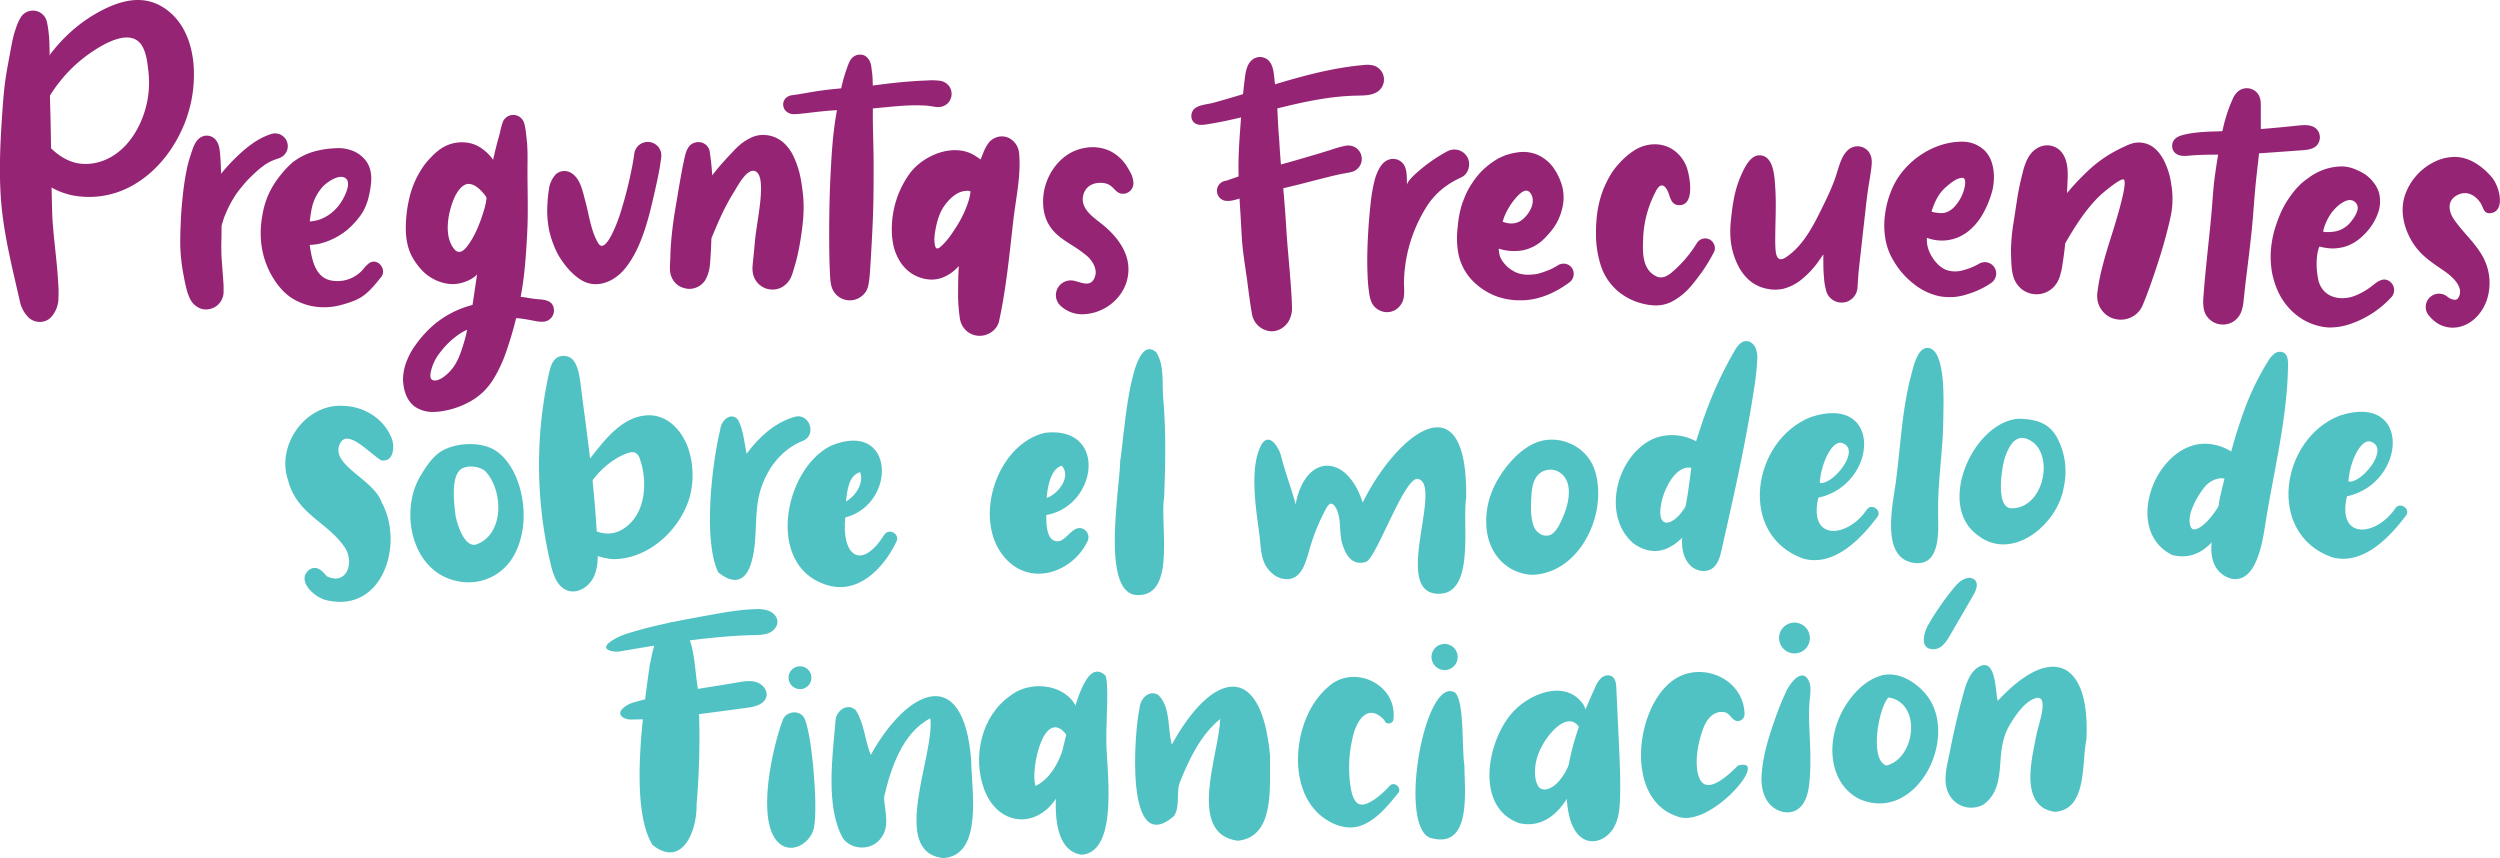 <svg xmlns="http://www.w3.org/2000/svg" viewBox="0 0 1424 488.76"><defs><style>.cls-1{fill:#50c2c3;}.cls-2{fill:#952475;}</style></defs><g id="Image_17" data-name="Image 17"><path class="cls-1" d="M577.81,322.56c-26.31-18.58-12.76-68.77,17.26-76,36-4.3,30.25,41.6.92,46.79-.1,5.33.06,16.35,7.76,14.82,4.83-1.89,8.44-10.36,14.22-6.29a5.26,5.26,0,0,1,1.31,6.79C611.86,323.7,592.71,332.44,577.81,322.56Zm18.4-38.95c6.52-2.17,14.19-12.12,8.56-18.32C598.42,267,596.65,277.6,596.21,283.61Z"/><path class="cls-1" d="M649,338.94c-22.79,1.72-10.94-61.45-10.94-76.52,1.9-8.6,5.22-75,20.5-61.81,5.07,7.85,3.11,18.38,4.11,27.34,1.53,18.32,1.14,36.74.45,55.09C660.51,297.6,670,338.33,649,338.94Z"/><path class="cls-1" d="M820,338.2c-28,.83,2.29-61.65-12.22-65.39-7.66-2-23.8,45.38-29.74,47.24-7.85,2.46-11.6-4-13.55-10.52-1.86-6.23-.24-14.89-3.74-20.52-3.25-5.22-5.19.36-7.36,4.48a111,111,0,0,0-6.48,16.05c-2.74,8-4.37,22.51-16.45,20.07-4.33-.87-8.05-4.49-10-8.35-2.51-5.11-2.42-11.89-3.19-17.44-2.08-15.16-5.43-37,.83-49.74,4.29-8.73,10.3.23,11.71,6,2.27,9.22,5.79,18,8.18,27.18,5.33-28.8,29.1-29.48,38.2-1,19.4-39.24,60-71.53,58.93-2.47C832.81,298,840.24,337.6,820,338.2Z"/><path class="cls-1" d="M872.43,327.42c-14.69-1.06-24.25-12.11-25.69-26.37a45.28,45.28,0,0,1,2.85-20.51c4.49-11.76,16.8-27.52,29.93-29.74,12.71-2.14,25.38,5.31,29.09,17.76C915.85,292.71,899.89,326.78,872.43,327.42Zm5.06-23.2a6.39,6.39,0,0,0,5.35.55c3.62-1.31,6.15-7.31,7.59-10.63,3.28-7.56,6.14-20.48-2.75-25.47a9.74,9.74,0,0,0-12.76,3.27c-2,3.16-2.4,7.05-2.64,10.79-.36,5.43-.54,11.55,1.23,16.77A8.81,8.81,0,0,0,877.49,304.22Z"/><path class="cls-1" d="M930.62,309.66c-18.82-15.73-9.83-50.51,11.36-59.82,12.6-5.15,29.07-.16,34.28,13,6.66,2.87-1.74,14-2.86,18.9C966.65,298.3,951.05,324,930.62,309.66Zm17.84-12.09c2.44.66,6-1.62,8.77-5,5.23-6.49,8.06-14.37,12.19-21.5-7.13-9.61-15.29-2.95-19.5,5.36a37.38,37.38,0,0,0-4.17,13.91C945.45,294.91,946.63,297.07,948.46,297.57Z"/><path class="cls-1" d="M968.2,325a11,11,0,0,1-4.58-2.19c-3.19-2.62-4.86-6.73-5.35-10.82s.06-8.24.61-12.33c0-6.57,1.85-13.65,2.74-20.17l2.79-20.59c.79-5.8,3-11.5,4.8-17.1q3-9,6.71-17.81A222.4,222.4,0,0,1,988,199.85c1.48-2.57,3.49-5.4,6.45-5.56,2.4-.13,4.56,1.7,5.54,3.89a15.67,15.67,0,0,1,.91,7.08,144.14,144.14,0,0,1-1.76,16c-4.7,30.93-11.63,61.46-18.55,92-.91,4-2.07,8.37-5.47,10.64A9,9,0,0,1,968.2,325Z"/><path class="cls-1" d="M1027.35,318.26c-37.91-13.28-29.5-67.69,4.3-80.77,41-13.34,38.09,38.62,4.07,46-5.82,25.11,16.73,23,27.69,6.67,2.58-3.62,8.5.36,6.08,4.12C1059.89,307,1044.84,322.85,1027.35,318.26Zm9.2-43.22c7,1.67,23.85-18.55,13-22.61C1043.24,250.09,1037.05,265.07,1036.55,275Z"/><path class="cls-1" d="M1091,320.72c-20.35-1.93-12.81-33.4-11.12-46.18,2.7-20.33,3.41-41.1,8.75-61,1.06-3.95,3.44-15.56,9.3-15.39,10.85.31,9,33,9,39.21,0,18.62-3.39,37.08-3,55.72C1104.07,302,1105.51,322.1,1091,320.72Z"/><path class="cls-1" d="M1126.22,304.63c-23.31-17.24-2.24-64,23.36-66.11,9.65.17,17.58,2,22.42,11.27a40.94,40.94,0,0,1,3.53,27.63C1172.29,298.53,1146,320.58,1126.22,304.63Zm20-15.13c12-.28,18.33-13.33,17.85-24-.24-5.16-2-10.7-6.38-13.8-8.27-5.82-12.68.59-15.47,8.28-1.82,5-6.09,29.6,3.69,29.55Z"/><path class="cls-1" d="M1237.32,316.15c-26.46-13.09-12.15-56.6,12.94-62.73,11.66-2.95,28.3,4.23,29.5,17.16,0,3.47.65,9.31-4,9.81C1269,296.33,1258.93,321.53,1237.32,316.15Zm11.74-14.74a2.16,2.16,0,0,0,1.33.09c4-.88,8-5.7,10.37-8.82,3.93-5.13,6.64-11.05,9.31-16.9a1.9,1.9,0,0,0,.26-1.32,1.7,1.7,0,0,0-.87-.92c-4.69-2.79-11,.1-14.22,4.52a48.42,48.42,0,0,0-6.9,12.31,17.76,17.76,0,0,0-1.12,7.1C1247.32,298.89,1247.77,300.85,1249.06,301.41Z"/><path class="cls-1" d="M1271,329.62a14.56,14.56,0,0,1-9.78-8.34c-2.5-5.77-1.76-12.4-.38-18.54.7-3.1,1.55-6.17,2.21-9.28s.62-6.23,1.27-9.22c1.26-5.81,2.77-11.65,4.18-17.45a284.31,284.31,0,0,1,10.56-35.12A147.58,147.58,0,0,1,1292,205.59a13.63,13.63,0,0,1,3.65-4.22,5,5,0,0,1,5.3-.41c2.08,1.31,2.33,4.21,2.31,6.68-.3,29.86-7.79,59.11-12.56,88.59-1.3,8.09-2.44,16.33-5.79,23.81-1.78,4-4.46,7.9-8.56,9.31A9.73,9.73,0,0,1,1271,329.62Z"/><path class="cls-1" d="M443.74,480.26c-13.5-11.91-3.68-54.85,2.17-70.27,1.83-4.83,9.16-5.8,11.95-1.45,4.24,6.58,8.26,49.6,5.82,62.72C462.08,479.81,451.35,487,443.74,480.26Z"/><path class="cls-1" d="M449.16,386a6.51,6.51,0,1,1,6.51,6.53A6.59,6.59,0,0,1,449.16,386Z"/><path class="cls-1" d="M537.3,488.76c-31.16-3.23-4.51-59.71-7.42-79.59-15.86,8.15-22.58,28.61-26.34,45,.35,7.75,3.6,16.63-1.86,23.37-5.14,7-16.38,6.91-21.53,0-10.06-17.95-5.91-47.06-4.24-67,.33-5.71,6.76-10.53,11.56-6C492.3,412,492.61,421.84,496,430c20.51-37.07,52.64-52.72,57.19,2.82C553.22,448.86,560.43,487.32,537.3,488.76Z"/><path class="cls-1" d="M560.56,449.52c-6.79-18.37-1.59-41.71,14.87-53.22,12.28-9.69,34.13-6.47,39,9.69,6.13-.65,3.41,6.45,2.28,9.8.17,2.55.39,5.86-2.21,7.28-3.2,11-5.74,22.34-12.83,31.63C589.51,472.91,568,469.8,560.56,449.52Zm29.26-1.79c10.8-5.45,14.66-17.58,18.3-28.26C595.08,400.7,586.66,437.9,589.82,447.73Z"/><path class="cls-1" d="M616.15,486.88c-24.76-3.47-12.09-58.37-7-74.65,3.1-7.17,9-37.73,20.29-27.67,2.35,2.31.67,26.7.71,35.63C629.83,435.88,638.11,485.07,616.15,486.88Z"/><path class="cls-1" d="M705,478.9c-29.53-4-10.34-50.11-10-69.37-10.89,8.92-17.32,22.18-22.54,35-2.94,6.5.08,14.09-3.72,20.3v0c-28.22,24.37-22.69-48.47-19.59-61.77.37-5.1,5.36-10.33,10.53-7.27,7.22,6.77,5.26,19.23,7.8,28.32,22.63-41.38,50.93-48.75,55.94,6.36C722.9,446.47,726.93,476.69,705,478.9Z"/><path class="cls-1" d="M767.81,471.27c-5.37-.36-10.65-2.87-14.89-6.21-11.6-9.14-14.77-25.17-13.2-39.17,1.44-12.84,6.87-26.14,16.86-34.69,14.53-13.32,39.54-1.35,37.09,18.49a2.39,2.39,0,0,0-.27-1.39c1.71,3.38-3.83,5.54-4.83,1.92-9.09-9.73-15.52-.66-17.88,9a73.3,73.3,0,0,0-2.17,20.7c.19,4.22.79,16.22,5.58,18.1,5,2,14.56-7,17.46-10.43,2.66-2.81,7.23,1.21,4.77,4.22-5.74,7.05-12.22,15.17-21,18.42A18.16,18.16,0,0,1,767.81,471.27Z"/><path class="cls-1" d="M815.75,477.52c-20.23-3.73-4.47-93.69,13.11-83,5.43,5.6,3.69,31.81,5.23,41.12C834.16,449.51,838.56,483.3,815.75,477.52Z"/><path class="cls-1" d="M815.38,374.21a7.45,7.45,0,1,1,7.43,7.47A7.51,7.51,0,0,1,815.38,374.21Z"/><path class="cls-1" d="M865.31,468.87c-25-8.87-18.48-45.42-4.86-61.82,9.4-11.64,31.12-20.88,41.47-5.71,2,3.94,5,10.9,2,14.63,2.5,3.91-4.33,15.83-4.61,21.5C896.18,453.43,884.12,473.24,865.31,468.87Zm12.44-19.59c5.41,2.19,11.92-4.87,15.14-12,3.33-7.31,6-11.64,7.14-22.29-5.86-9.93-15.55.23-19.87,6.79-8.88,13.51-5.85,25.66-2.73,27.31Z"/><path class="cls-1" d="M907.53,479.16a9.94,9.94,0,0,1-3.06-.32c-6.06-1.61-9.32-8.19-10.68-14.3-5.44-24.49,4.8-51.07,14.8-73a14.85,14.85,0,0,1,3.55-5.43c1.66-1.41,4.21-2,6-.83,2.08,1.33,2.4,4.17,2.52,6.63l1.5,32.33c.47,10.09.94,20.19.62,30.28-.19,5.87-.71,12-3.67,17.05C916.72,475.71,912.21,479,907.53,479.16Z"/><path class="cls-1" d="M954.87,464.85c-29.44-10.1-23.48-61.48-2.18-77.14,15.95-11.78,40.72-1.31,41,19.15a3.94,3.94,0,0,1-3.89,3.88c-3.54-.25-4.25-4.7-7.92-5.15-5.68-.7-9.38,3.64-11.39,8.54-3.2,7.77-5.75,20.74-2.65,28.8,4.24,11,17.85-2.57,22-6.79C1009.58,430.23,973.78,473.08,954.87,464.85Z"/><path class="cls-1" d="M1010.67,460.34a14.06,14.06,0,0,1-3.13-2.88c-3.6-4.51-4.54-10.65-4.11-16.4.74-10.11,3.56-19.95,6.94-29.45a157,157,0,0,1,7.47-18.63c1.69-3.31,8.18-12.78,12.22-5.61,1.86,3.3,1.06,7.84.73,11.41a104.38,104.38,0,0,0-.26,13.7c.43,11.21,1.23,22.46.06,33.65-.63,5.95-2.35,12.62-7.63,15.43C1019.11,463.61,1014.33,462.8,1010.67,460.34Z"/><path class="cls-1" d="M1013.35,363.41a8.78,8.78,0,1,1,8.76,8.79A8.85,8.85,0,0,1,1013.35,363.41Z"/><path class="cls-1" d="M1059.59,455.34c-12.59-6-17.14-19.85-15.58-33a49.7,49.7,0,0,1,6.64-19.49c4.63-7.78,12-15.63,21.07-18.1,9.3-2.54,19.35,3.58,25.14,10.55C1116.73,419,1092.13,468.89,1059.59,455.34Zm15-19.28c16.58-4.32,20.2-35.71,1.11-38.8C1070,403.05,1064.66,433.2,1074.58,436.06Z"/><path class="cls-1" d="M1170.48,462.42c-13.26-1.76-14.83-14.48-13.67-25.57.69-6.67,2.14-13.23,3.46-19.8.72-3.64,7.41-22.05-1-19.29-6.22,2.05-11.31,9.77-14.5,15.1-3.09,5.18-4.43,11-5,16.91-1,10.52-.45,21.33-9.8,28.38a14.35,14.35,0,0,1-18.46-3.62c-5.85-7.68-2.58-17.64-.92-26.13,2-10.24,4.31-20.43,7-30.5,1.64-6.07,3.68-14.85,9.68-18.14,10-5.51,9.13,14.93,10.69,19.44,30.91-33.46,52.75-22.16,50.44,22.13C1185.59,434.73,1189.09,461.05,1170.48,462.42Z"/><path class="cls-1" d="M1098.28,369.2c-4.31-2.12-2-9.7,0-13.22a156.58,156.58,0,0,1,14.32-20.7c2-2.46,4.3-5,7.36-5.86a5,5,0,0,1,5,1c2,2.13.7,5.61-.74,8.18-2,3.58-4.09,7.13-6.16,10.68l-7.48,12.85c-2,3.45-4.63,7.3-8.61,7.63A7,7,0,0,1,1098.28,369.2Z"/><path class="cls-1" d="M371.71,481.32c-13.38-21.51-5.21-76.51-1.7-102,1.92-8.69,4.89-30.14,17.91-23.69,8.18,9.63,7.45,24.3,9.56,36.27a443.06,443.06,0,0,1-.72,66.48C397.12,472.85,388.77,494.77,371.71,481.32Z"/><path class="cls-1" d="M349,371c-10.26-2.09,3.48-8.56,6.84-9.65,15.8-5.14,32.21-8.1,48.56-11.05,8.62-1.55,17.28-3.11,26-3.33a18.31,18.31,0,0,1,7.93,1.12c2.46,1.11,4.53,3.48,4.51,6.17s-2.28,5.21-4.88,6.29-5.48,1.11-8.29,1.18c-25.15.62-50.06,4.82-74.87,9A15.7,15.7,0,0,1,349,371Z"/><path class="cls-1" d="M360.76,409.82h-.53a9.52,9.52,0,0,1-4.86-.86c-5.74-3.34,1.93-7.8,5-8.69,19.47-5.67,39.72-8.08,59.7-11.55,3.58-.62,7.32-1.27,10.78-.17s6.47,4.56,5.71,8.11c-.94,4.42-6.41,5.88-10.89,6.47l-17.82,2.38C392.2,407.6,376.52,409.69,360.76,409.82Z"/><path class="cls-1" d="M186.14,341.93c-6.91-1.4-18-11.43-9.75-17.59,4.16-2.51,7.35.93,9.76,3.93,11.16,5.35,15.76-7.39,10.6-15.9-9.49-14.83-27.65-19.07-32.65-38.78-7-20.08,10.19-44.06,31.81-42.4,11.17.38,22,6.81,26.62,17.17,2.64,4.82,2.16,15.18-5.42,13.87-7-4.39-19.38-18.44-23.54-9.41-5.62,12.2,19.21,19.95,23.8,33.26C230.38,309.61,218.12,349.37,186.14,341.93Z"/><path class="cls-1" d="M262,331.28c-26.64-4.07-34.73-38-23.08-59.26,3.18-5.25,6.7-11.18,11.94-14.64,8-5.25,22.5-6.11,30.8-1.08,5.93,3.6,9.94,9.74,12.52,16,5.63,13.79,5.83,31.65-1.83,44.74A29.44,29.44,0,0,1,262,331.28ZM271.65,310c15.56-6,15-30.1,5.22-41.14-2.9-3.29-10.61-4.2-14.26-1.64-5.91,4.16-3.94,19.58-3.2,25.84C259.9,297.09,264.37,312.78,271.65,310Z"/><path class="cls-1" d="M316.62,330a35.61,35.61,0,0,1-2.75-7.86,243.22,243.22,0,0,1-1.23-109.25c.67-3.08,1.49-6.33,3.78-8.5s6.41-2.18,8.94-.3c2.77,2.08,4.32,6.74,5.26,14.14,4.41,34.62,8.09,58.21,9.73,93.07.29,6,.37,12.35-2.36,17.74s-9.18,9.36-14.85,7.29C320.15,335.22,318.1,332.84,316.62,330Z"/><path class="cls-1" d="M349.55,318.49c-7.23-.09-28.47-6.86-24-16.61a5.91,5.91,0,0,1,8-2.08c7.33,4,14.3,6.23,21.9,1.16,12.46-8.31,13.54-26.38,9.09-39.36a6.45,6.45,0,0,0-2-3.3c-1.73-1.24-4.14-.63-6.11.18-9.4,3.86-17.11,11.29-22.16,20.11a13.14,13.14,0,0,1-2.44,3.48,4,4,0,0,1-3.93,1,3.78,3.78,0,0,1-2.17-3.32,9,9,0,0,1,.9-4.05c2.2-5.25,5.75-9.79,9.26-14.27,8.17-10.43,18.31-24.17,32.85-24.87,11.44-.54,19.69,8.67,23.24,18.69a48.11,48.11,0,0,1,.83,28C387.32,301.86,369.48,318.38,349.55,318.49Z"/><path class="cls-1" d="M409.1,326c-8.71-18.14-3.64-61.63,1.19-81.56.41-4.82,6-10.17,10.09-5.34,3.07,5.82,3.57,13,4.88,19.39,6.83-9.32,16-17.81,27.35-21.07,8.43-2.45,12.9,10.42,4.72,13.68-11.85,4.73-19.85,15-23.8,26.88-4.56,13.76-1.5,28.3-5.44,42-1,3.57-2.73,7.87-6.3,9.6C417.37,331.76,412.49,328.74,409.1,326Z"/><path class="cls-1" d="M469.72,332.81c-33.34-11.43-23.28-65.19,3.36-78.83,36.72-15.42,38.12,33,8.41,40.77-2.28,21.45,8.84,30.81,22.1,10,2.67-4.42,9.46-.45,6.88,4.05C503.07,324.09,488.16,339.5,469.72,332.81Zm12.1-47.16c5.48-3,10.44-10.45,8.13-16.74C483.08,271,482.71,279.66,481.82,285.65Z"/><path class="cls-2" d="M16.87,181.38a8.72,8.72,0,0,1-1.11-1.08,17.86,17.86,0,0,1-4.42-8.57c-3.76-16.59-7.94-33.12-10-50-2.29-19.26-1.34-38.7,0-58,.35-4.82.68-9.64,1.24-14.43.51-4.3,1.19-8.57,2-12.83s1.57-8.78,2.47-13.15a53.13,53.13,0,0,1,2-7.21A31.31,31.31,0,0,1,11.74,10l-.05.12a8.15,8.15,0,0,1,14.7,1.24c.13.39.24.78.34,1.18,0-.08,0-.16-.05-.25a4.48,4.48,0,0,1,.11.5,57.41,57.41,0,0,1,.93,6c.35,2.74.4,5.54.48,8.31.15,4.78.06,9.57.06,14.36,0,9.44.36,18.89.57,28.34.4,18.06.35,36.14,1,54.21.52,8.51,1.56,17,2.4,25.48.47,4.76.85,9.53,1.07,14.31.09,2,.07,4,0,6a16.3,16.3,0,0,1-4.34,11,8.64,8.64,0,0,1-6.44,2.56A9.38,9.38,0,0,1,16.87,181.38Z"/><path class="cls-2" d="M41.83,111.37a41.83,41.83,0,0,1-8.22-2.48c-8.44-3.56-15.51-9.79-21.52-16.71-2.27-2.62-4.48-5.47-5.3-8.84s.11-7.39,3-9.27,6.81-1.11,9.68.76,5,4.66,7.26,7.21c4.26,4.74,9.52,8.83,15.67,10.51,7.72,2.1,16.24.1,22.88-4.38S76.82,77,80.09,69.63A55.2,55.2,0,0,0,84.6,41.34c-.51-4.65-1-9.86-3.07-14.11-6.1-12.61-23.41-1.77-30.85,3.5-13,9.18-22.41,21.72-28.91,36.2-1.2,2.67-3,5.85-5.89,5.77-2.17-.06-3.87-2.11-4.26-4.24a13.37,13.37,0,0,1,.89-6.38C20.32,38.06,36.14,16.79,59,5.39,66.59,1.6,75.16-1.1,83.5.44c7.92,1.46,14.85,6.72,19.34,13.41s6.68,14.72,7.4,22.75A75.22,75.22,0,0,1,102,77.16c-6.29,12.31-16,23.14-28.27,29.42A50,50,0,0,1,41.83,111.37Z"/><path class="cls-2" d="M112.36,174.78a12.59,12.59,0,0,1-2.14-1.7,12.39,12.39,0,0,1-1.74-2.39,21.64,21.64,0,0,1-1-2.23,27.24,27.24,0,0,1-1.37-4.42c-.55-2.11-1-4.24-1.37-6.38a107.52,107.52,0,0,1-2-16.09c-.19-4.8,0-9.61.2-14.41q.28-7.56,1.12-15.07A153.71,153.71,0,0,1,106.48,96a77.06,77.06,0,0,1,2.31-8.32c1.08-3.18,2.2-7.14,5.09-9.16a6.63,6.63,0,0,1,8.61.7c2.34,2.45,2.64,5.84,2.92,9,.21,2.49.32,5,.42,7.49,0,1.08.09,2.17.12,3.26a98.18,98.18,0,0,1,7.88-8.7c5.77-5.67,12.33-11.17,20.11-13.77a7.64,7.64,0,0,1,5.66.09,7.29,7.29,0,0,1,3.71,9.59,7.56,7.56,0,0,1-4.84,4.1l-.33.11c-1.39.47-2.74,1-4.07,1.59-.92.47-1.81,1-2.7,1.53q-2,1.38-3.82,2.9a97.93,97.93,0,0,0-7.43,7.12c-2,2.37-4,4.77-5.79,7.3-1.17,1.78-2.24,3.59-3.24,5.46a75.5,75.5,0,0,0-3.4,7.5c-.55,1.58-1,3.16-1.49,4.77q0,4.89-.12,9.76c-.06,2.64,0,5.29.09,7.94.37,5.53.89,11.06,1.19,16.59,0,1.11,0,2.18,0,3.28a10.05,10.05,0,0,1-4,8.13,10.29,10.29,0,0,1-6.23,2A8.67,8.67,0,0,1,112.36,174.78Z"/><path class="cls-2" d="M166.06,169.69c-5.14-3.38-8.94-8.44-11.88-13.78a48.48,48.48,0,0,1-5.34-17,55.18,55.18,0,0,1,.7-16.72,45.92,45.92,0,0,1,6-16.39,51.8,51.8,0,0,1,4.67-6.54,49.49,49.49,0,0,1,6.48-6.78,36.28,36.28,0,0,1,14.14-6.67,48.88,48.88,0,0,1,7.8-1.22c1.26-.1,2.53-.16,3.79-.22a22.37,22.37,0,0,1,6.15.78,17.72,17.72,0,0,1,10.19,6.89c2.61,3.82,3,8.23,2.55,12.7a57.23,57.23,0,0,1-1.29,7.34,31.39,31.39,0,0,1-3.52,8.91,41.92,41.92,0,0,1-5,6.36,34.17,34.17,0,0,1-5.4,4.87,39.38,39.38,0,0,1-14.4,6.66,25.56,25.56,0,0,1-5.27.59c.1.81.21,1.61.34,2.42,1.21,7.38,3.41,16.26,11.86,17.88a19.28,19.28,0,0,0,18.34-6.52,17.35,17.35,0,0,1,3.44-3.46c4.91-3.08,10.14,3.81,6.67,8.06-3.06,3.73-6.05,7.62-10,10.51-3.69,2.73-8.39,4.13-12.75,5.34A36.22,36.22,0,0,1,184,175,33.78,33.78,0,0,1,166.06,169.69ZM176.8,126.1c.54,0,1.08-.11,1.62-.19,6.12-.84,11.53-4.71,15.11-9.62,2-2.74,7.65-12.53,2.8-15.08-3.62-1.9-9.92,2.49-12.29,4.91a26.57,26.57,0,0,0-6.59,13.24c-.43,2.24-.76,4.48-1,6.74Z"/><path class="cls-2" d="M250.58,160.53a25.6,25.6,0,0,1-9.67-6,37.47,37.47,0,0,1-5.22-6.67c-3.43-5.39-4.56-11.77-4.55-18.06A75.24,75.24,0,0,1,233,113.52,51.83,51.83,0,0,1,239.1,98a40.38,40.38,0,0,1,4.5-6.36c3.22-3.55,6.55-6.93,11.06-8.87,5.78-2.49,13.09-2.38,18.53,1a26.61,26.61,0,0,1,7.28,6.67,35.54,35.54,0,0,1,3.81,6.85,5.4,5.4,0,0,1,7.18,5.94c-1.85,9-3.74,18-6.33,26.78a99.23,99.23,0,0,1-4.48,12.78c-2.43,5.47-5.48,10.77-10.11,14.68a19.42,19.42,0,0,1-5.32,2.92,20,20,0,0,1-5.11,1.28,18.94,18.94,0,0,1-2.61.14A22.41,22.41,0,0,1,250.58,160.53Zm11.54-17.1c2.07-.41,4-3,5.24-4.85,4.86-7.19,7.47-15.66,9.79-23.94l.36-1.3c-.55-1.57-2.64-3.82-3.33-4.56-1.82-1.94-4.9-4.32-7.76-4-3.59.43-6.39,5.08-7.65,7.94-3.45,7.82-6.35,21.91.11,29.31A3.36,3.36,0,0,0,262.12,143.43Z"/><path class="cls-2" d="M237.1,232.13c-5.4-3.27-7.38-10-7.54-16a29.43,29.43,0,0,1,2.56-11.56,37.89,37.89,0,0,1,3.52-6.55,66.52,66.52,0,0,1,9.62-11.36,54.61,54.61,0,0,1,12.29-8.59,57.47,57.47,0,0,1,11.59-4.38q.5-3,.91-6c.67-4.65,1.41-9.29,2.05-14s1.19-9.38,1.73-14.08c.56-4.9,1.23-9.78,1.81-14.67,1.08-9.32,2.29-18.61,4-27.84.92-5,2.1-10,3.36-15,.56-2.19,1.23-4.36,1.79-6.55a40.76,40.76,0,0,1,1.68-6.24l0,0a6.44,6.44,0,0,1,11.86.2,12.61,12.61,0,0,1,.7,2.58,36.52,36.52,0,0,1,.58,3.75c.23,2.22.54,4.44.68,6.66.33,4.94.17,9.88.16,14.83,0,9.54.31,19.08.09,28.62-.11,4.91-.39,9.82-.7,14.73-.36,5.63-.8,11.25-1.48,16.85-.47,3.87-1.08,7.73-1.8,11.57,3.17.25,6.28,1.07,9.44,1.3,4.1.31,8.88.56,9.49,5.7a6.45,6.45,0,0,1-1.35,4.75,6.63,6.63,0,0,1-5.1,2.4c-2.47.12-4.94-.6-7.35-1-2.23-.4-4.47-.77-6.72-1l-1,0c-.46,1.87-.94,3.72-1.44,5.57-1.23,4.52-2.64,9-4.17,13.44a78.54,78.54,0,0,1-6.89,15,39.19,39.19,0,0,1-5.55,7.27,36.65,36.65,0,0,1-9.85,7.07,47.46,47.46,0,0,1-16,4.84,29.81,29.81,0,0,1-3.89.19A17.77,17.77,0,0,1,237.1,232.13Zm9-15.82c3,1.85,8.85-2.6,12.14-7.19a30.33,30.33,0,0,0,3.62-6.85,97.6,97.6,0,0,0,4.25-14.41c-3.6,1.38-7.24,4.44-8.56,5.54a49.3,49.3,0,0,0-6.93,7.44,26.63,26.63,0,0,0-5,10C245.17,212.6,244.61,215.38,246.12,216.31Z"/><path class="cls-2" d="M335.66,161.43a16.37,16.37,0,0,1-4.89-2.1c-5-3.19-8.93-7.94-12.08-12.92a39.39,39.39,0,0,1-3.29-6.83,55.19,55.19,0,0,1-2.48-7.83,54.54,54.54,0,0,1-1.19-9.86c-.1-2.3,0-4.61.16-6.9a63.55,63.55,0,0,1,.76-7,15.45,15.45,0,0,1,3.78-8.53,7.12,7.12,0,0,1,4.2-2A7.55,7.55,0,0,1,326.07,99c4.64,3.37,5.81,10,7.23,15.16,2.14,7.74,3.26,17.43,7.44,24.36,4.28,7.09,11.3-13.15,12.19-15.76a233.22,233.22,0,0,0,6.33-23.85c.82-3.84,1.55-7.68,2.06-11.57a7.74,7.74,0,0,1,15.3,2.35c-.57,4.78-1.48,9.53-2.51,14.22-1.08,4.91-2.18,9.81-3.38,14.69-2.88,11.71-7.25,25.68-15.26,35C350.38,159.47,342.9,163.19,335.66,161.43Z"/><path class="cls-2" d="M389.45,164l-.07,0a10.48,10.48,0,0,1-6.9-6.31l0,0c-1.37-3.15-.8-6.91-.69-10.26.07-2.23.12-4.47.27-6.7.35-5.34.94-10.65,1.7-16,.66-4.63,1.5-9.23,2.26-13.84s1.55-9.09,2.39-13.62c.42-2.3.91-4.59,1.4-6.88.8-3.75,2-8.34,6.39-9.24a6.52,6.52,0,0,1,8.18,6.3c.19,1,.31,2,.44,3,.2,1.54.34,3.09.49,4.64s.27,3.19.38,4.78c.83-1.07,1.67-2.14,2.53-3.19,3.05-3.74,6.4-7.3,9.73-10.8a35.93,35.93,0,0,1,5.57-5A34,34,0,0,1,427,78.81,16.51,16.51,0,0,1,432.46,77a17.52,17.52,0,0,1,15.17,5.59,24.74,24.74,0,0,1,4.72,7.23,53.31,53.31,0,0,1,2.84,8,64.88,64.88,0,0,1,1.54,7.83c.37,2.38.62,4.77.82,7.18.64,8-.36,16.06-1.61,23.93-.61,3.78-1.36,7.56-2.3,11.27-.39,1.53-.83,3-1.29,4.56-.7,2.35-1.3,4.85-2.67,6.89a12,12,0,0,1-4.13,4,11.31,11.31,0,0,1-16.5-7,15,15,0,0,1-.42-4.52c.08-1.07.18-2.14.29-3.2.13-1.31.27-2.62.4-3.94l.78-8.29c1.11-11.4,6.95-36.06.12-39-4.69-2-9.93,8.25-12.22,11.94-5.49,8.83-8.78,16.62-12.76,26.24-.11,2.29-.21,4.57-.31,6.86-.12,2.45-.26,4.89-.48,7.33a22.42,22.42,0,0,1-2.61,9.45,10.77,10.77,0,0,1-9.59,5.18A11.58,11.58,0,0,1,389.45,164Z"/><path class="cls-2" d="M473.55,163a36.32,36.32,0,0,1-.75-5.84c-.48-9.58-.53-19.19-.48-28.77.05-9.38.26-18.76.73-28.13.52-10.37,1.1-20.73,2.61-31,.72-5,1.68-9.85,2.67-14.74a95.17,95.17,0,0,1,3.8-14.9c.89-2.38,1.56-5,3.45-6.84,2.27-2.15,6.37-2.37,8.51.14a8.18,8.18,0,0,1,1.76,3A12.35,12.35,0,0,1,496.3,38c.16,1.22.31,2.44.47,3.66.31,2.52.32,5.09.4,7.62.14,4.73,0,9.47,0,14.2-.06,9.78.42,19.55.44,29.33s0,19.77-.35,29.65c-.31,9.2-.87,18.4-1.41,27.59q-.22,3.8-.53,7.59a44.32,44.32,0,0,1-.91,5.69,10.27,10.27,0,0,1-3.91,5.61,10.81,10.81,0,0,1-16.93-6Z"/><path class="cls-2" d="M448.07,63.64h0a5.24,5.24,0,0,1-1.92-3.45,5,5,0,0,1,0-1.5,5.31,5.31,0,0,1,2-3.31h0a7,7,0,0,1,3.58-1.21l3.53-.54c2.35-.38,4.69-.8,7-1.2,4.73-.81,9.49-1.4,14.26-1.86s9.76-.76,14.64-1.2c4.65-.43,9.26-1.09,13.89-1.66q7.68-.95,15.39-1.47c2.61-.18,5.22-.34,7.83-.4a33.51,33.51,0,0,1,7.29.2A7.8,7.8,0,0,1,540.55,49,7.53,7.53,0,0,1,539,59.53a7.88,7.88,0,0,1-5.65,1.4c-1-.09-1.93-.27-2.89-.43s-1.92-.26-2.89-.35a112.27,112.27,0,0,0-11.89,0c-6.83.41-13.62,1.21-20.44,1.77s-13.41.62-20.11.92c-4.34.29-8.65.73-13,1.26-2.11.26-4.21.52-6.33.7a32.38,32.38,0,0,1-3.53.21A6.35,6.35,0,0,1,448.07,63.64Z"/><path class="cls-2" d="M550.94,188.83a11.91,11.91,0,0,1-4.2-7.54,89.87,89.87,0,0,1-1-15.29c0-4.84.1-9.67.39-14.49a23.71,23.71,0,0,1-9.65,6.75,18.53,18.53,0,0,1-5.51,1,21.47,21.47,0,0,1-17.6-9.23,29.13,29.13,0,0,1-4.22-9.16,41.31,41.31,0,0,1-1.17-9.58,54,54,0,0,1,10.3-32.6c7.88-10.56,25.62-17.78,37.61-9.67.9.61,1.83,1.19,2.69,1.84.42-1.1.85-2.19,1.28-3.28a26.72,26.72,0,0,1,2.73-5.45l-.38.54c.15-.23.31-.45.46-.67l.26-.36c-.07.09-.13.19-.19.28a9.64,9.64,0,0,1,3.44-3.08,9.3,9.3,0,0,1,9.19.14,10.8,10.8,0,0,1,5.09,8.17c1.3,12.52-2,26.72-3.37,39.19-2.14,18.89-4,38.19-8.06,56.77-1.2,4.89-6.23,8.26-11.12,8.17A11.39,11.39,0,0,1,550.94,188.83ZM533.7,141.52a2.26,2.26,0,0,0,1.62-.63c3.71-3,6.44-7.07,9-11.08A62,62,0,0,0,551,116.53a33.49,33.49,0,0,0,1.81-7.31c0-.51-1.71-.71-4-.31-4.6.83-8.73,5.06-11.22,8.77-2.7,4-4,8.89-4.82,13.61a27.61,27.61,0,0,0-.55,5.51C532.31,137.83,532.35,141.24,533.7,141.52Z"/><path class="cls-2" d="M615.87,179a18,18,0,0,1-11.3-4.39,8.77,8.77,0,0,1-2.88-4.45,8.41,8.41,0,0,1,1-6.44,8.55,8.55,0,0,1,9.06-3.81c4.71,1.12,10.08,4.11,12.1-2.83,1.18-4-1.76-8.8-4.71-11.3-1.25-1.06-2.55-2-3.87-3-5-3.6-10.87-6.39-15.12-11.11-5.21-5.78-6.66-13.18-5.76-20.78,1.47-12.47,10.6-24.5,23.37-26.6A23.72,23.72,0,0,1,632,85.88a24.21,24.21,0,0,1,9.6,8.43c.75,1.15,1.4,2.37,2.08,3.56a13.48,13.48,0,0,1,1.84,5.51,6,6,0,0,1-5.9,7c-4.93-.08-4.93-5.44-11.21-6.14-6.11-.69-10.55,2.26-11.53,7.6-1.37,7.48,6.49,12.29,11.3,16.22,9.76,8,17.48,19.18,13.54,32.39C638.34,171.55,627.38,179.14,615.87,179Z"/><path class="cls-2" d="M713.13,178.89c-1.19-6.69-2-13.49-2.89-20.23-.78-5.37-1.61-10.72-2.25-16.11-.61-5-.82-10.11-1.1-15.18-.6-10.82-1.45-21.63-1.45-32.49,0-6.7.39-13.44.89-20.13.54-7.39,1.06-14.77,1.86-22.14L708,54c.3-3,.64-6,1-9,.45-3.6,1.09-7.93,3.72-10.45a7,7,0,0,1,10.92,1.25c1.65,2.56,1.94,6.11,2.27,9.16.27,2.56.6,5.12.88,7.69.56,5.16.86,10.34,1.08,15.54s.7,10.16,1,15.24.71,10.22,1.23,15.31q1.61,15.54,2.56,31.15c.6,10.27,1.69,20.48,2.45,30.73.35,4.71.7,9.45.79,14.18a14.77,14.77,0,0,1-1.83,8.06,11.89,11.89,0,0,1-7.17,5.53,10.28,10.28,0,0,1-3,.3A11.8,11.8,0,0,1,713.13,178.89Z"/><path class="cls-2" d="M678.61,65.87a5.74,5.74,0,0,1,1-3.08c2.18-3.09,7.86-3.26,11.23-4.17,9.54-2.58,19-5.55,28.39-8.46C738,44.39,757,38.77,776.59,37.05a15.81,15.81,0,0,1,5.62.22,8.34,8.34,0,0,1,3.48,14.12c-3.23,3-8.15,3-12.58,3.08-29.17.45-57,11.88-85.81,16.37-2.16.33-4.52.6-6.43-.48A4.87,4.87,0,0,1,678.61,65.87Z"/><path class="cls-2" d="M697.17,114.18a5.77,5.77,0,0,1-.23-10.9,5.66,5.66,0,0,1,1.52-.33c1.91-.64,3.8-1.34,5.7-2,2.31-.79,4.65-1.48,7-2.17,4.42-1.31,8.87-2.52,13.33-3.71,8.81-2.33,17.56-4.88,26.29-7.48l7-2.14a64.84,64.84,0,0,1,8.48-2.4,8,8,0,0,1,5.86,1A7.66,7.66,0,0,1,769.63,98c-2.18.53-4.41.81-6.6,1.29s-4.51,1-6.76,1.59q-6.85,1.71-13.7,3.5c-9.29,2.41-18.66,4.42-28,6.57-2.66.61-5.31,1.29-7.95,2-2.32.61-4.71,1.5-7.14,1.49a5.31,5.31,0,0,1-.8,0A5.82,5.82,0,0,1,697.17,114.18Z"/><path class="cls-2" d="M783.86,175.57c-3.22-2.57-3.74-6.62-4.23-10.42-.28-2.14-.46-4.29-.57-6.45q-.4-7.69-.21-15.4c.26-9.81.94-19.66,2.08-29.4a85.55,85.55,0,0,1,1.78-10.07A30,30,0,0,1,785,97.17c1.35-2.66,3.09-5.25,6.06-6.24a7.3,7.3,0,0,1,8.88,3.39c1.3,2.47,1.32,5.35,1.43,8.08,0,1,0,2,.06,3,0-2.79,7.75-8.9,9.89-10.65a92,92,0,0,1,13.18-8.63,8.49,8.49,0,0,1,11.38,3.53c2.06,3.89.64,9.46-3.52,11.37-8.51,3.92-15.15,9.19-20.1,17.22A84.27,84.27,0,0,0,801.49,145a85.82,85.82,0,0,0-1.78,15c-.13,4.37,1,9.7-1.79,13.51a9.33,9.33,0,0,1-8.29,4.28A9.89,9.89,0,0,1,783.86,175.57Z"/><path class="cls-2" d="M853.32,169.11a37.13,37.13,0,0,1-13.75-8.44,33.53,33.53,0,0,1-2.52-2.67,30.65,30.65,0,0,1-3.32-5,31.2,31.2,0,0,1-3-8.31,49.89,49.89,0,0,1-.39-15.71,61.19,61.19,0,0,1,1.22-8.2c.39-1.58.74-3.18,1.28-4.72s1.21-3.21,1.88-4.79a41.37,41.37,0,0,1,3.94-7.14,44.1,44.1,0,0,1,6.08-7.41,48.07,48.07,0,0,1,6.31-5,26.89,26.89,0,0,1,3.66-2.07c.9-.41,1.78-.85,2.72-1.17s1.91-.6,2.87-.88a27.76,27.76,0,0,1,3.24-.66,21.4,21.4,0,0,1,11.3.85,22.18,22.18,0,0,1,10.69,8.78,28,28,0,0,1,2,3.55A33.73,33.73,0,0,1,889.8,106a25.76,25.76,0,0,1,.68,9.09,31.56,31.56,0,0,1-2.33,8.79c-2,5-5.55,9.16-9.38,12.86a24.05,24.05,0,0,1-10.89,5.73,25.31,25.31,0,0,1-5,.52,26.86,26.86,0,0,1-7.92-1c-.42-.11-.84-.24-1.26-.37v.12c0,.71.12,1.41.2,2.12s.26,1.28.41,1.92c.1.28.2.56.31.84.27.55.56,1.09.86,1.62s.72,1,1.11,1.55l.06.09c.54.65,1.13,1.26,1.73,1.86s1.05.91,1.6,1.34,1.31.87,2,1.28,1.46.74,2.21,1.07l1.54.49c.81.17,1.62.32,2.44.44s1.81.11,2.72.12c1.26-.06,2.5-.14,3.74-.3s2.18-.5,3.26-.8q2.73-.88,5.37-2c1.32-.64,2.61-1.33,3.86-2.08l.08-.05a6.11,6.11,0,0,1,4.43-1,5.89,5.89,0,0,1,3.74,2.39,6,6,0,0,1-1.41,8.18c-7.6,5.67-16.72,9.87-26.32,10.22-1.19,0-2.38,0-3.56,0A40.14,40.14,0,0,1,853.32,169.11Zm7.79-41.82a9.77,9.77,0,0,0,5.2-1.59,17.51,17.51,0,0,0,5.67-6.83c1.4-2.88,1.74-7-.78-9.49-3.39-3.3-8.89,4.75-10.54,6.88l.84-1.11a38.87,38.87,0,0,0-4.71,8.42c-.32.91-.61,1.82-.88,2.75v0c.48.16,1,.31,1.46.45A12.27,12.27,0,0,0,861.11,127.29Z"/><path class="cls-2" d="M935.84,173a34.79,34.79,0,0,1-14.44-7.28,35.27,35.27,0,0,1-5.65-6.37,32.91,32.91,0,0,1-4-8.36,58,58,0,0,1-2.67-17.5c0-2.52,0-5,.24-7.54a59.82,59.82,0,0,1,1.12-8.44,60.56,60.56,0,0,1,2.32-8.36,62,62,0,0,1,4.45-9.34,38.75,38.75,0,0,1,4.92-6.56,43.13,43.13,0,0,1,9.08-7.8c6.45-3.94,14.7-4.55,21.26-.5a20.49,20.49,0,0,1,8.62,11.38c1.51,4.92,4.42,20.93-4.89,20.52-4.36-.19-4.72-4.29-6.07-7.51-.6-1.43-1.86-3.86-3.71-3.7s-3.15,3.11-3.89,4.56a61.87,61.87,0,0,0-6.6,25.86c-.3,7.71-.61,17.4,7.46,21.32,3.2,1.55,6.14,0,8.67-2.06a68.4,68.4,0,0,0,14.57-17,5.57,5.57,0,0,1,7-2c2.59,1.23,4.06,4.71,2.61,7.35a104.58,104.58,0,0,1-6.34,10.58c-2.3,3.2-4.64,6.37-7.24,9.33a36.72,36.72,0,0,1-10.31,8.2A20,20,0,0,1,942,173.93,32.89,32.89,0,0,1,935.84,173Z"/><path class="cls-2" d="M1040.44,166.44a35.85,35.85,0,0,1-1.5-8.43c-.25-2.6-.33-5.22-.37-7.84,0-1.77,0-3.54,0-5.31-.72,1.1-1.45,2.19-2.22,3.25a51.82,51.82,0,0,1-10.63,11.44,27.51,27.51,0,0,1-9.66,4.86,21.46,21.46,0,0,1-9.6.07,21.83,21.83,0,0,1-9.6-4.45,27,27,0,0,1-6.14-7.43,41.81,41.81,0,0,1-5-16.61,54.77,54.77,0,0,1,.19-10.32c.35-3.62.78-7.22,1.41-10.8a63.64,63.64,0,0,1,4.56-15.4c1.92-4.15,5.19-11.29,10.61-11,8,.35,8.32,12.81,8.7,18.53.71,10.66-.13,21.36,0,32,.16,4.1.11,11.55,6.21,7.46,10.44-7,16.26-19.5,21.63-30.43,2.06-4.19,4-8.45,5.67-12.82s2.57-8.84,4.53-13c1.28-2.67,3.25-5.44,6.18-6.42a8,8,0,0,1,9.12,2.82c2.27,3.15,1.65,7,1.18,10.61-.34,2.54-.77,5.08-1.19,7.61-.71,4.35-1.25,8.73-1.75,13.11-.6,5.54-1.24,11.08-1.87,16.63-.7,6.49-1.44,13-2.17,19.45,0-.45.1-.91.16-1.37-.4,3.69-.6,7.37-.85,11.06a9.15,9.15,0,0,1-7,8.42,8.87,8.87,0,0,1-2.34.21A9.07,9.07,0,0,1,1040.44,166.44Z"/><path class="cls-2" d="M1105.33,168.85a34.5,34.5,0,0,1-15.07-7,45.11,45.11,0,0,1-10.13-10.82,52.68,52.68,0,0,1-3-5.09,38.13,38.13,0,0,1-2.32-5.91,44.63,44.63,0,0,1-1.09-17.86,53,53,0,0,1,4.76-16.3c7.06-14.64,23.67-25.71,40.25-25.14a18,18,0,0,1,10.56,4c4.53,3.54,6.26,9.54,6.43,15.06a32.08,32.08,0,0,1-1,9.15,55.69,55.69,0,0,1-6.11,14.31,33.84,33.84,0,0,1-5.57,6.82,25.27,25.27,0,0,1-8,5.23,23.92,23.92,0,0,1-10.32,1.68,25.42,25.42,0,0,1-7.18-1.51c0,.57,0,1.14,0,1.72s.09,1.09.15,1.64c.66,5.64,5.36,12.66,10.68,14.84a15.43,15.43,0,0,0,9.39.38,36.71,36.71,0,0,0,9.82-4,6.47,6.47,0,0,1,6.75,11,46.67,46.67,0,0,1-13.38,6.42,33.13,33.13,0,0,1-7.74,1.68,34,34,0,0,1-3.77.06A31,31,0,0,1,1105.33,168.85Zm1.17-47.48c2.89-.22,5.42-2,7.3-4.2a24.17,24.17,0,0,0,4.9-9.08c.4-1.45,1.71-6.88-1-6.81-3.43.1-7.41,3.59-9.78,5.72-3.42,3.08-5.55,7.23-7.09,11.61-.2.56-.39,1.11-.57,1.67-.26.8,5.13,1.11,5.67,1.11Z"/><path class="cls-2" d="M1203.85,181.49a13.57,13.57,0,0,1-9-9.86,15.36,15.36,0,0,1-.12-5.45c1.15-9.25,3.76-18.33,6.48-27.23,1.08-3.56,11.87-36,8.29-36.78-2-.41-11.19,7.14-13.57,9.44-8.05,7.79-14,17.38-19.6,27-.3,3.39-.74,6.77-1.26,10.13-.22,1.37-.41,2.74-.64,4.11s-.6,2.55-.94,3.81a13.07,13.07,0,0,1-1.18,3.16,13.62,13.62,0,0,1-21.11,4.58,14.86,14.86,0,0,1-4-5.66,23.32,23.32,0,0,1-1.25-5.59,31.89,31.89,0,0,1-.28-3.25c-.12-2.72-.24-5.45-.2-8.18a107.62,107.62,0,0,1,1.41-14.65c.71-4.64,1.41-9.29,2.13-13.93.78-5.09,1.93-10.17,3.19-15.16s3.25-10.44,7.75-13.29a11,11,0,0,1,8-1.76,10.69,10.69,0,0,1,6.76,4.31c3.76,5.41,3.12,12.39,2.84,18.63-.06,1.37-.11,2.73-.15,4.1l.69-.84A144.14,144.14,0,0,1,1188.57,98a76.9,76.9,0,0,1,10.63-8.56,82.11,82.11,0,0,1,12.34-6.6l-1.08.48a24.89,24.89,0,0,1,4.52-1.76,14.11,14.11,0,0,1,9.35,1c3.6,1.68,6.13,5,8,8.37a43.23,43.23,0,0,1,4.47,14.42,48.12,48.12,0,0,1,.18,14.72c-.65,4.28-1.78,8.47-2.84,12.67,0-.21.1-.42.16-.62-1.83,7.18-4,14.21-6.35,21.24s-4.79,14.15-7.7,21a13.21,13.21,0,0,1-5.92,6.17,13.63,13.63,0,0,1-10.49.9Z"/><path class="cls-2" d="M1259,182.28a10.61,10.61,0,0,1-3.66-6,25.06,25.06,0,0,1-.35-6.05c.08-1.15.17-2.31.26-3.46.18-2.37.37-4.74.59-7.1.43-4.81.94-9.61,1.42-14.41.93-9.25,2-18.47,2.72-27.73.4-5.16.74-10.32,1.38-15.45.59-4.65,1.32-9.27,2.06-13.89q.57-3.48,1.22-6.93c.41-2.21.76-4.44,1.25-6.63a94.32,94.32,0,0,1,4-13.81c.56-1.43,1.19-2.84,1.78-4.25a11.16,11.16,0,0,1,3.68-4.94,7.83,7.83,0,0,1,11.32,2.72c1.18,2.24,1.13,4.66,1.08,7.11,0,1.58,0,3.16,0,4.74,0,3.2.07,6.41,0,9.61s-.52,6.53-.82,9.78c-.33,3.53-.77,7-1.17,10.57,0,.24,0,.48-.08.71V97c0,.11,0,.22,0,.33,0-.11,0-.21,0-.31l-.06.5c0,.5-.11,1-.17,1.51l.18-1.59-.33,2.94c-.07.68-.15,1.36-.22,2-1,9.42-1.5,18.87-2.45,28.28-1,9.79-2.22,19.56-3.44,29.32-.11.88-.21,1.75-.31,2.63-.33,3.08-.66,6.15-1,9.23l.18-1.56a28,28,0,0,1-1.3,6.92,11.66,11.66,0,0,1-4.17,5.66,11.25,11.25,0,0,1-6.88,2A11.12,11.12,0,0,1,1259,182.28Z"/><path class="cls-2" d="M1237.58,85.07a6,6,0,0,1,.07-4.06c1-2.63,3.75-3.65,6.32-4.27,7.11-1.73,14.51-1.76,21.82-2,14.42-.45,28.8-1.69,43.14-3.22,3.54-.37,7.54-.64,10.26,1.66a6.88,6.88,0,0,1,.24,9.88c-2.18,2-5.4,2.34-8.37,2.55l-14.86,1.07c-8.25.59-16.5,1.18-24.77,1.34-8,.15-16.06-.11-24,.6-2.76.25-5.81.53-8-1.13A5.11,5.11,0,0,1,1237.58,85.07Z"/><path class="cls-2" d="M1322.91,186.12a33.15,33.15,0,0,1-16-7.62,37.53,37.53,0,0,1-10.72-15.85,49.68,49.68,0,0,1-2.18-8.21,53.81,53.81,0,0,1-.61-10,57.46,57.46,0,0,1,3.14-16.52,72.72,72.72,0,0,1,3.12-7.92,52.37,52.37,0,0,1,4.36-7.45c.89-1.3,1.84-2.6,2.84-3.82s2.23-2.51,3.41-3.71a31.71,31.71,0,0,1,3.78-3.05,35.16,35.16,0,0,1,5.28-3.44,31.87,31.87,0,0,1,14.87-3.74c4.53.12,8.74,2,12.55,4.27A19.92,19.92,0,0,1,1352,104a15.86,15.86,0,0,1,3.23,6.42,19.89,19.89,0,0,1-.08,8.82,30.15,30.15,0,0,1-2.13,5.61,33.2,33.2,0,0,1-5.75,8.1c-4,4.28-9.06,7.49-14.94,8.27a26.64,26.64,0,0,1-3.9.31,30.26,30.26,0,0,1-4.92-.56c-.76-.14-1.53-.32-2.29-.54-.24-.06-3,6.58-.88,18.17,1.82,10.15,11.5,13.28,20.73,10a40.13,40.13,0,0,0,10.94-6.45c2.87-2.25,6.13-4.43,9.56-1.53a6.06,6.06,0,0,1,.72,8.48,56.35,56.35,0,0,1-23,15.23,35.28,35.28,0,0,1-13.16,2.18A28.74,28.74,0,0,1,1322.91,186.12Zm3.14-53.92c.94,0,1.79-.1,2-.12a15,15,0,0,0,10.73-5.39c1.69-2.1,3.6-4.7,4.12-7.44a4.52,4.52,0,0,0-5.1-5.26c-3.52.47-11.61,5.88-14.52,17.57C1323.1,132.16,1324.65,132.23,1326.05,132.2Z"/><path class="cls-2" d="M1394.82,186.47c-4.91-.64-8.81-3.42-11.73-7.26a7.55,7.55,0,0,1,11.05-10.12c.77.68,4.58,2.93,6,.7,4.34-6.56-5.12-13.5-7.78-15.35-6.45-4.46-12.83-8.44-17.32-15.08-5.55-8.21-8.37-18.77-5.11-28.36a33.23,33.23,0,0,1,17.82-19.34,26.29,26.29,0,0,1,10.84-2.27c8.09.12,15.4,5.36,20.64,11.44,4.71,5.47,8.12,20-1,20.62-3.55.23-3.72-3.27-5.23-5.69-2.41-3.88-7.12-7.26-12.37-5.06-7,2.92-6.18,9.45-2.81,14.33,4.87,7.05,11.48,12.78,15.84,20.19a31.15,31.15,0,0,1,2.92,25.4c-2.92,8.84-10.6,16.4-20.34,16A13.62,13.62,0,0,1,1394.82,186.47Z"/><path class="cls-1" d="M1328.45,317.47c-37.9-13.27-29.49-67.69,4.31-80.76,41-13.34,38.09,38.62,4.06,46-5.81,25.1,16.74,23,27.69,6.66,2.59-3.61,8.51.36,6.09,4.13C1361,306.23,1346,322.07,1328.45,317.47Zm9.21-43.21c7,1.66,23.85-18.56,13-22.61C1344.34,249.3,1338.15,264.28,1337.66,274.26Z"/></g></svg>